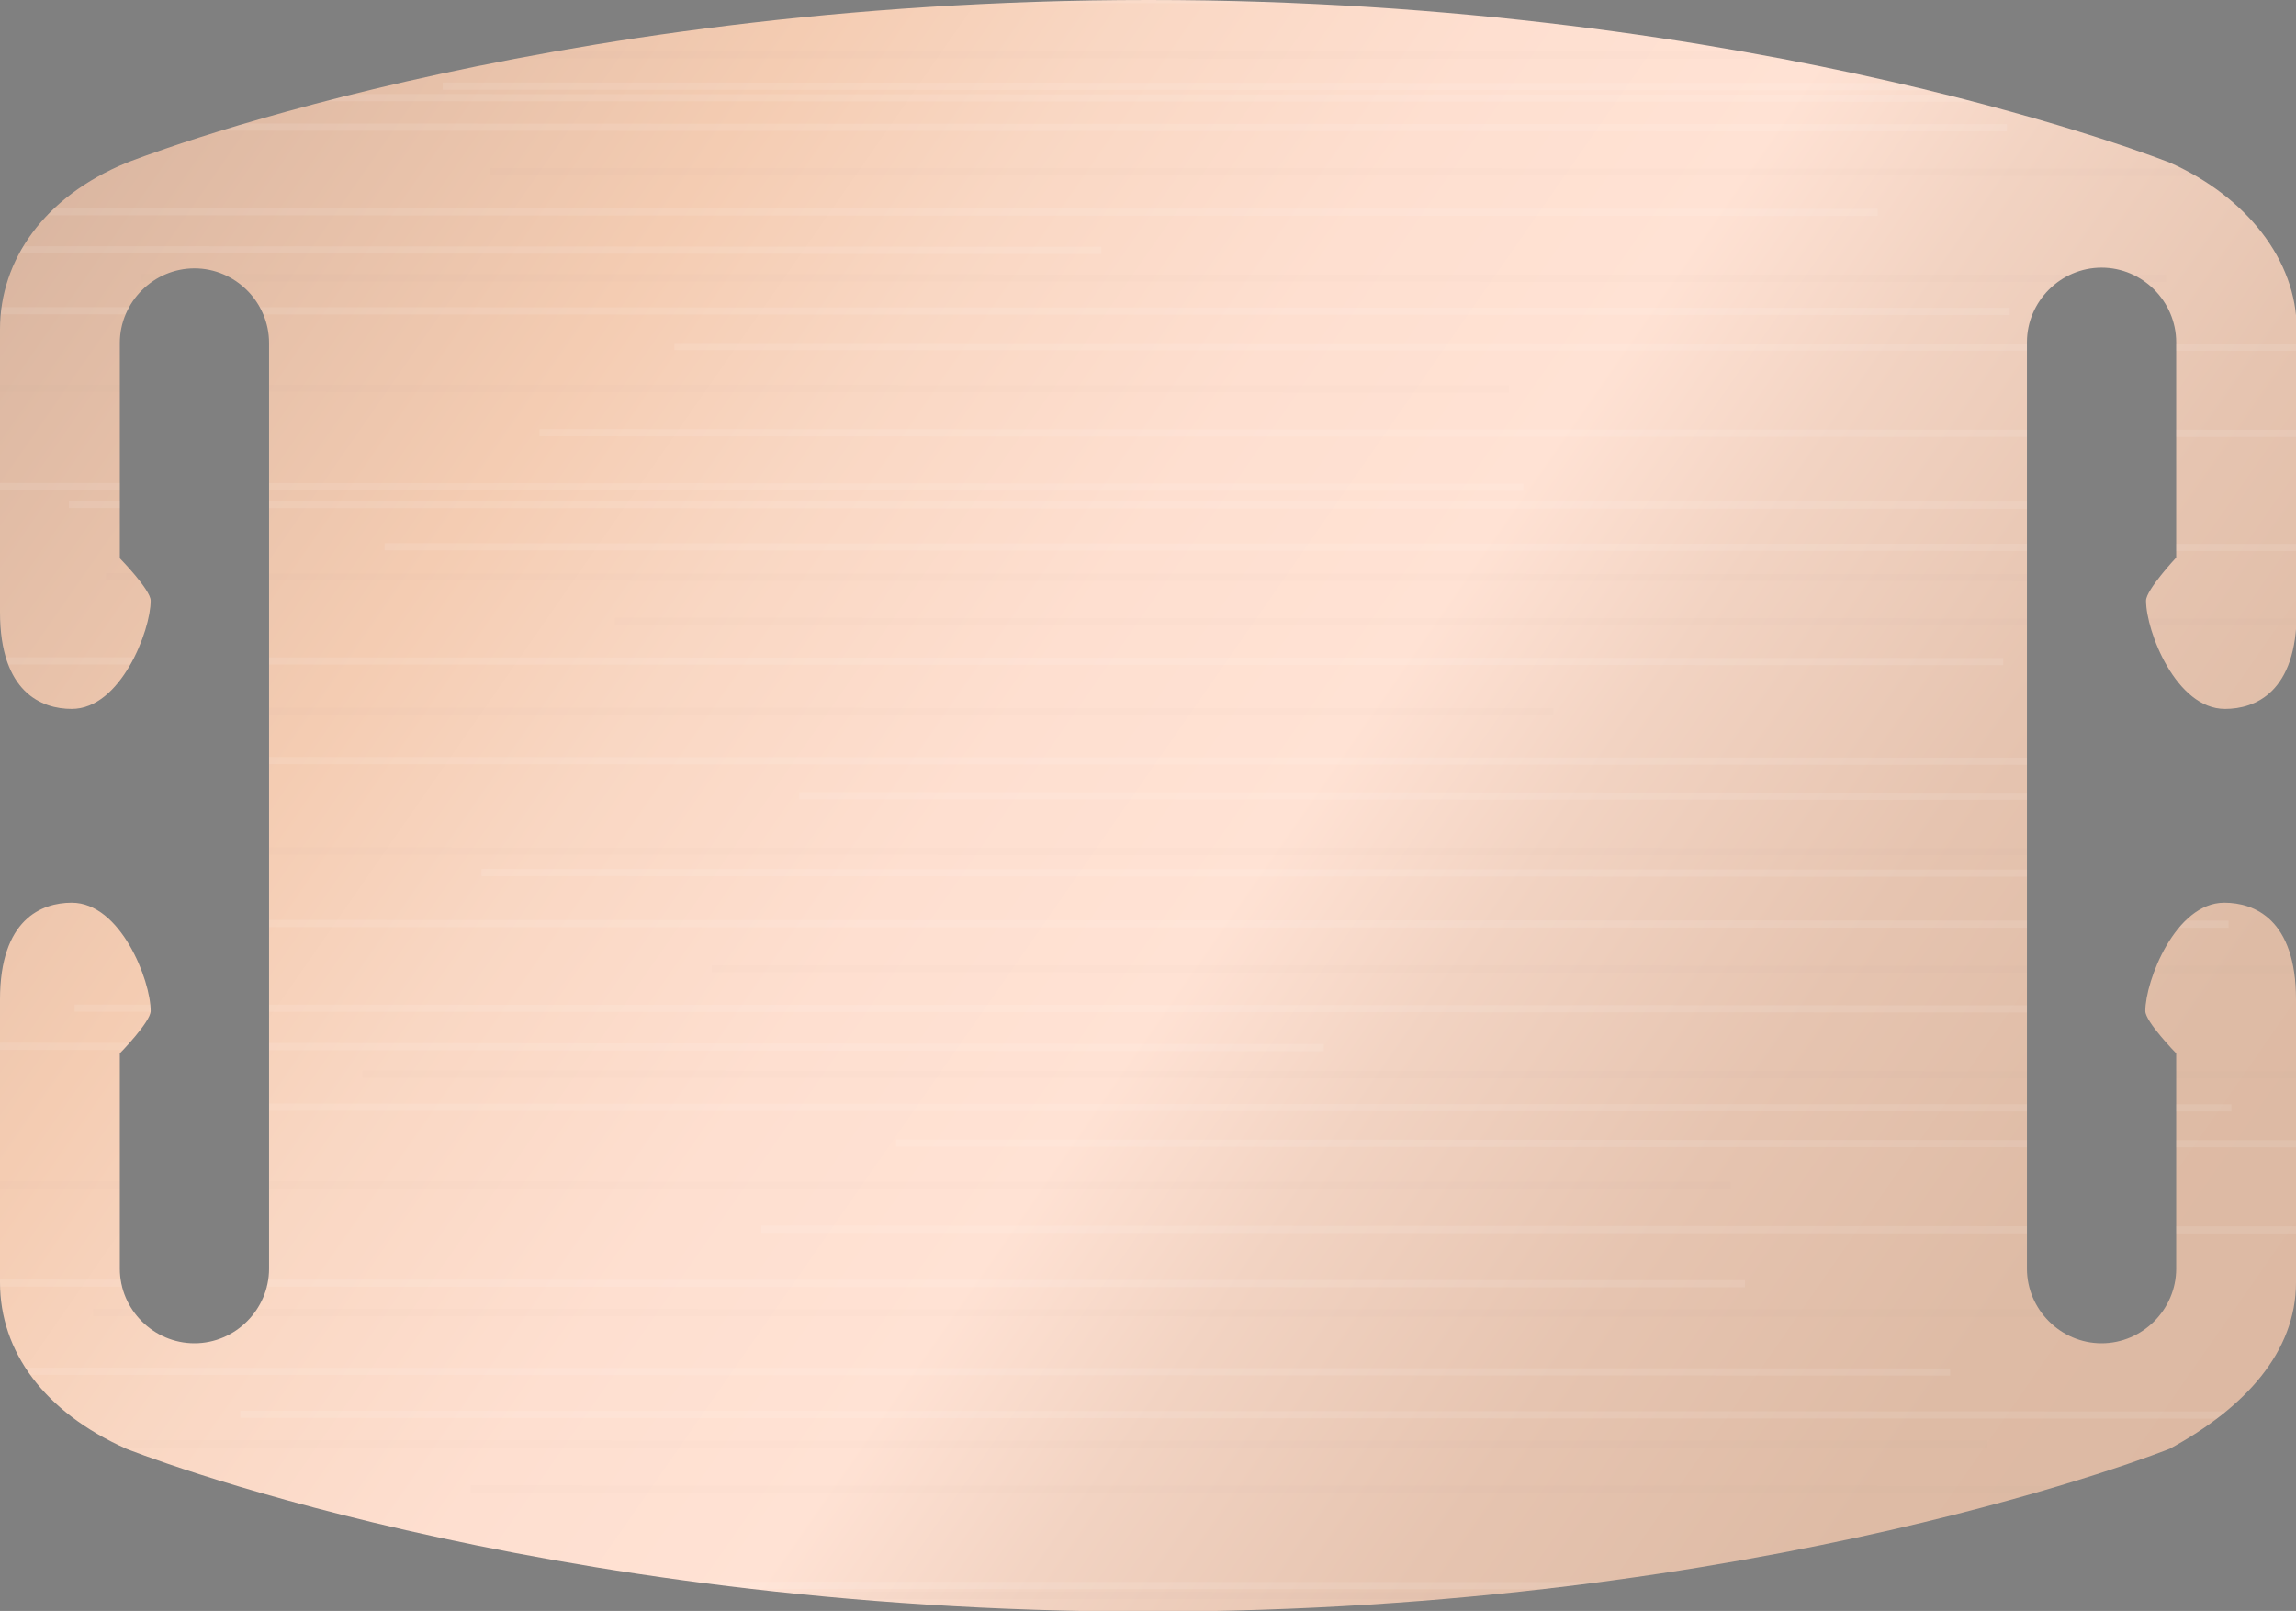 <?xml version="1.0" encoding="utf-8"?>
<!-- Generator: Adobe Illustrator 19.1.0, SVG Export Plug-In . SVG Version: 6.00 Build 0)  -->
<!DOCTYPE svg PUBLIC "-//W3C//DTD SVG 1.1//EN" "http://www.w3.org/Graphics/SVG/1.1/DTD/svg11.dtd">
<svg version="1.1" id="Layer_1" xmlns="http://www.w3.org/2000/svg" xmlns:xlink="http://www.w3.org/1999/xlink" x="0px" y="0px"
	 viewBox="0 0 320 224.5" enable-background="new 0 0 320 224.5" xml:space="preserve">
<rect x="0" y="0" width="320" height="224.5" fill="#808080" stroke="none"/>
<rect x="0" y="0" fill="none" width="320" height="224.5"/>
<linearGradient id="SVGID_1_" gradientUnits="userSpaceOnUse" x1="-0.434" y1="0.583" x2="316.639" y2="221.314">
	<stop  offset="0" style="stop-color:#D3B09C"/>
	<stop  offset="0.243" style="stop-color:#F4CCB2"/>
	<stop  offset="0.336" style="stop-color:#F9D7C3"/>
	<stop  offset="0.448" style="stop-color:#FEDFD0"/>
	<stop  offset="0.551" style="stop-color:#FFE2D4"/>
	<stop  offset="0.632" style="stop-color:#F2D3C2"/>
	<stop  offset="0.744" style="stop-color:#E6C4B0"/>
	<stop  offset="0.863" style="stop-color:#DEBBA5"/>
	<stop  offset="1" style="stop-color:#DCB8A2"/>
</linearGradient>
<path fill-rule="evenodd" clip-rule="evenodd" fill="url(#SVGID_1_)" d="M299.1,83.7c0,4.3,4.2,15.1,11,15.1c4.2,0,10-2.3,10-13.5
	V45.9c0-9.7-7.1-18.5-17.6-23.2c0,0-56.5-22.7-142.4-22.7S17.6,22.7,17.6,22.7C6.2,27.4,0,36.2,0,45.9v39.4c0,11.2,5.8,13.5,10,13.5
	c6.8,0,11-10.9,11-15.1c0-1.5-4.3-5.9-4.3-5.9v-30c0-5.7,4.7-10.4,10.4-10.4c5.7,0,10.4,4.7,10.4,10.4v64.5v64.5
	c0,5.7-4.7,10.4-10.4,10.4c-5.7,0-10.4-4.7-10.4-10.4v-30c0,0,4.3-4.4,4.3-5.9c0-4.3-4.2-15.1-11-15.1c-4.2,0-10,2.3-10,13.5v39.4
	c0,9.7,6.2,18.1,17.6,23.2c0,0,56.5,22.7,142.4,22.7s142.4-22.7,142.4-22.7c10.5-5.7,17.6-13.5,17.6-23.2v-39.4
	c0-11.2-5.8-13.5-10-13.5c-6.8,0-11,10.9-11,15.1c0,1.5,4.3,5.9,4.3,5.9v30c0,5.7-4.7,10.4-10.4,10.4c-5.7,0-10.4-4.7-10.4-10.4
	v-64.5V47.7c0-5.7,4.7-10.4,10.4-10.4c5.7,0,10.4,4.7,10.4,10.4v30C303.3,77.7,299.1,82.2,299.1,83.7z"/>
<g>
	<defs>
		<path id="SVGID_2_" d="M299.1,83.7c0,4.3,4.2,15.1,11,15.1c4.2,0,10-2.3,10-13.5V45.9c0-9.7-7.1-18.5-17.6-23.2
			c0,0-56.5-22.7-142.4-22.7S17.6,22.7,17.6,22.7C6.2,27.4,0,36.2,0,45.9v39.4c0,11.2,5.8,13.5,10,13.5c6.8,0,11-10.9,11-15.1
			c0-1.5-4.3-5.9-4.3-5.9v-30c0-5.7,4.7-10.4,10.4-10.4c5.7,0,10.4,4.7,10.4,10.4v64.5v64.5c0,5.7-4.7,10.4-10.4,10.4
			c-5.7,0-10.4-4.7-10.4-10.4v-30c0,0,4.3-4.4,4.3-5.9c0-4.3-4.2-15.1-11-15.1c-4.2,0-10,2.3-10,13.5v39.4c0,9.7,6.2,18.1,17.6,23.2
			c0,0,56.5,22.7,142.4,22.7s142.4-22.7,142.4-22.7c10.5-5.7,17.6-13.5,17.6-23.2v-39.4c0-11.2-5.8-13.5-10-13.5
			c-6.8,0-11,10.9-11,15.1c0,1.5,4.3,5.9,4.3,5.9v30c0,5.7-4.7,10.4-10.4,10.4c-5.7,0-10.4-4.7-10.4-10.4v-64.5V47.7
			c0-5.7,4.7-10.4,10.4-10.4c5.7,0,10.4,4.7,10.4,10.4v30C303.3,77.7,299.1,82.2,299.1,83.7z"/>
	</defs>
	<clipPath id="SVGID_3_">
		<use xlink:href="#SVGID_2_"  overflow="visible"/>
	</clipPath>
	<g clip-path="url(#SVGID_3_)">
		<line opacity="0.1" fill="none" stroke="#FFFFFF" stroke-miterlimit="10" x1="67.1" y1="121.6" x2="330" y2="121.7"/>
		<line opacity="0.1" fill="none" stroke="#FFFFFF" stroke-miterlimit="10" x1="28.3" y1="128.7" x2="310.6" y2="128.8"/>
		<line opacity="1.000000e-02" fill="none" stroke="#000000" stroke-miterlimit="10" x1="99.2" y1="135" x2="330" y2="135.1"/>
		<line opacity="0.1" fill="none" stroke="#FFFFFF" stroke-miterlimit="10" x1="10.4" y1="140.5" x2="292.7" y2="140.6"/>
		<line opacity="1.000000e-02" fill="none" stroke="#000000" stroke-miterlimit="10" x1="50.5" y1="149.7" x2="330" y2="149.8"/>
		<line opacity="0.1" fill="none" stroke="#FFFFFF" stroke-miterlimit="10" x1="28.7" y1="154.3" x2="311" y2="154.4"/>
		<line opacity="0.1" fill="none" stroke="#FFFFFF" stroke-miterlimit="10" x1="-12.9" y1="145.8" x2="184.5" y2="146"/>
		<line opacity="0.1" fill="none" stroke="#FFFFFF" stroke-miterlimit="10" x1="124.9" y1="159.3" x2="330" y2="159.4"/>
		<line opacity="1.000000e-02" fill="none" stroke="#000000" stroke-miterlimit="10" x1="-12.9" y1="165.1" x2="241.2" y2="165.2"/>
		<line opacity="0.1" fill="none" stroke="#FFFFFF" stroke-miterlimit="10" x1="106.1" y1="171.3" x2="330" y2="171.4"/>
		<line opacity="0.1" fill="none" stroke="#FFFFFF" stroke-miterlimit="10" x1="-12.9" y1="178.8" x2="243.2" y2="178.9"/>
		<line opacity="1.000000e-02" fill="none" stroke="#000000" stroke-miterlimit="10" x1="23.1" y1="118.6" x2="305.4" y2="118.7"/>
		<line opacity="0.1" fill="none" stroke="#FFFFFF" stroke-miterlimit="10" x1="53.6" y1="76.2" x2="330" y2="76.3"/>
		<line opacity="1.000000e-02" fill="none" stroke="#000000" stroke-miterlimit="10" x1="14.8" y1="80.4" x2="297.1" y2="80.5"/>
		<line opacity="1.000000e-02" fill="none" stroke="#000000" stroke-miterlimit="10" x1="85.7" y1="86.6" x2="330" y2="86.7"/>
		<line opacity="0.1" fill="none" stroke="#FFFFFF" stroke-miterlimit="10" x1="-3.1" y1="92.1" x2="279.2" y2="92.2"/>
		<line opacity="1.000000e-02" fill="none" stroke="#000000" stroke-miterlimit="10" x1="-12.9" y1="99.1" x2="216.5" y2="99.2"/>
		<line opacity="0.1" fill="none" stroke="#FFFFFF" stroke-miterlimit="10" x1="15.2" y1="106" x2="297.5" y2="106.1"/>
		<line opacity="0.1" fill="none" stroke="#FFFFFF" stroke-miterlimit="10" x1="111.4" y1="110.9" x2="330" y2="111"/>
		<line opacity="0.1" fill="none" stroke="#FFFFFF" stroke-miterlimit="10" x1="9.6" y1="70.3" x2="291.9" y2="70.4"/>
		<line opacity="0.1" fill="none" stroke="#FFFFFF" stroke-miterlimit="10" x1="36.2" y1="13.6" x2="318.5" y2="13.7"/>
		<line opacity="0.1" fill="none" stroke="#FFFFFF" stroke-miterlimit="10" x1="-2.6" y1="17.7" x2="279.7" y2="17.8"/>
		<line opacity="1.000000e-02" fill="none" stroke="#000000" stroke-miterlimit="10" x1="68.3" y1="23.9" x2="330" y2="24"/>
		<line opacity="0.1" fill="none" stroke="#FFFFFF" stroke-miterlimit="10" x1="-12.9" y1="29.5" x2="261.7" y2="29.6"/>
		<line opacity="1.000000e-02" fill="none" stroke="#000000" stroke-miterlimit="10" x1="19.6" y1="38.7" x2="301.9" y2="38.8"/>
		<line opacity="0.1" fill="none" stroke="#FFFFFF" stroke-miterlimit="10" x1="-2.2" y1="43.3" x2="280.1" y2="43.4"/>
		<line opacity="0.1" fill="none" stroke="#FFFFFF" stroke-miterlimit="10" x1="-12.9" y1="34.8" x2="153.5" y2="34.9"/>
		<line opacity="0.1" fill="none" stroke="#FFFFFF" stroke-miterlimit="10" x1="94" y1="48.3" x2="330" y2="48.4"/>
		<line opacity="1.000000e-02" fill="none" stroke="#000000" stroke-miterlimit="10" x1="-12.9" y1="54.1" x2="210.3" y2="54.2"/>
		<line opacity="0.1" fill="none" stroke="#FFFFFF" stroke-miterlimit="10" x1="75.2" y1="60.3" x2="330" y2="60.4"/>
		<line opacity="0.1" fill="none" stroke="#FFFFFF" stroke-miterlimit="10" x1="-12.9" y1="67.8" x2="212.3" y2="67.9"/>
		<line opacity="1.000000e-02" fill="none" stroke="#000000" stroke-miterlimit="10" x1="-12.9" y1="7.6" x2="274.5" y2="7.7"/>
		<line opacity="0.1" fill="none" stroke="#FFFFFF" stroke-miterlimit="10" x1="-12.9" y1="-5" x2="266.6" y2="-4.9"/>
		<line opacity="0.1" fill="none" stroke="#FFFFFF" stroke-miterlimit="10" x1="80.5" y1="-0.1" x2="330" y2="0"/>
		<line opacity="0.1" fill="none" stroke="#FFFFFF" stroke-miterlimit="10" x1="61.7" y1="12" x2="330" y2="12.1"/>
		<line opacity="0.1" fill="none" stroke="#FFFFFF" stroke-miterlimit="10" x1="-12.9" y1="220.9" x2="276.7" y2="221"/>
		<line opacity="1.000000e-02" fill="none" stroke="#000000" stroke-miterlimit="10" x1="13" y1="182.9" x2="295.3" y2="183"/>
		<line opacity="0.1" fill="none" stroke="#FFFFFF" stroke-miterlimit="10" x1="33.5" y1="197.1" x2="315.8" y2="197.2"/>
		<line opacity="1.000000e-02" fill="none" stroke="#000000" stroke-miterlimit="10" x1="-12.9" y1="201.2" x2="277" y2="201.3"/>
		<line opacity="1.000000e-02" fill="none" stroke="#000000" stroke-miterlimit="10" x1="65.6" y1="207.5" x2="330" y2="207.6"/>
		<line opacity="1.000000e-02" fill="none" stroke="#000000" stroke-miterlimit="10" x1="16.9" y1="222.3" x2="299.2" y2="222.4"/>
		<line opacity="0.1" fill="none" stroke="#FFFFFF" stroke-miterlimit="10" x1="-12.9" y1="191.1" x2="271.8" y2="191.2"/>
	</g>
</g>
</svg>
